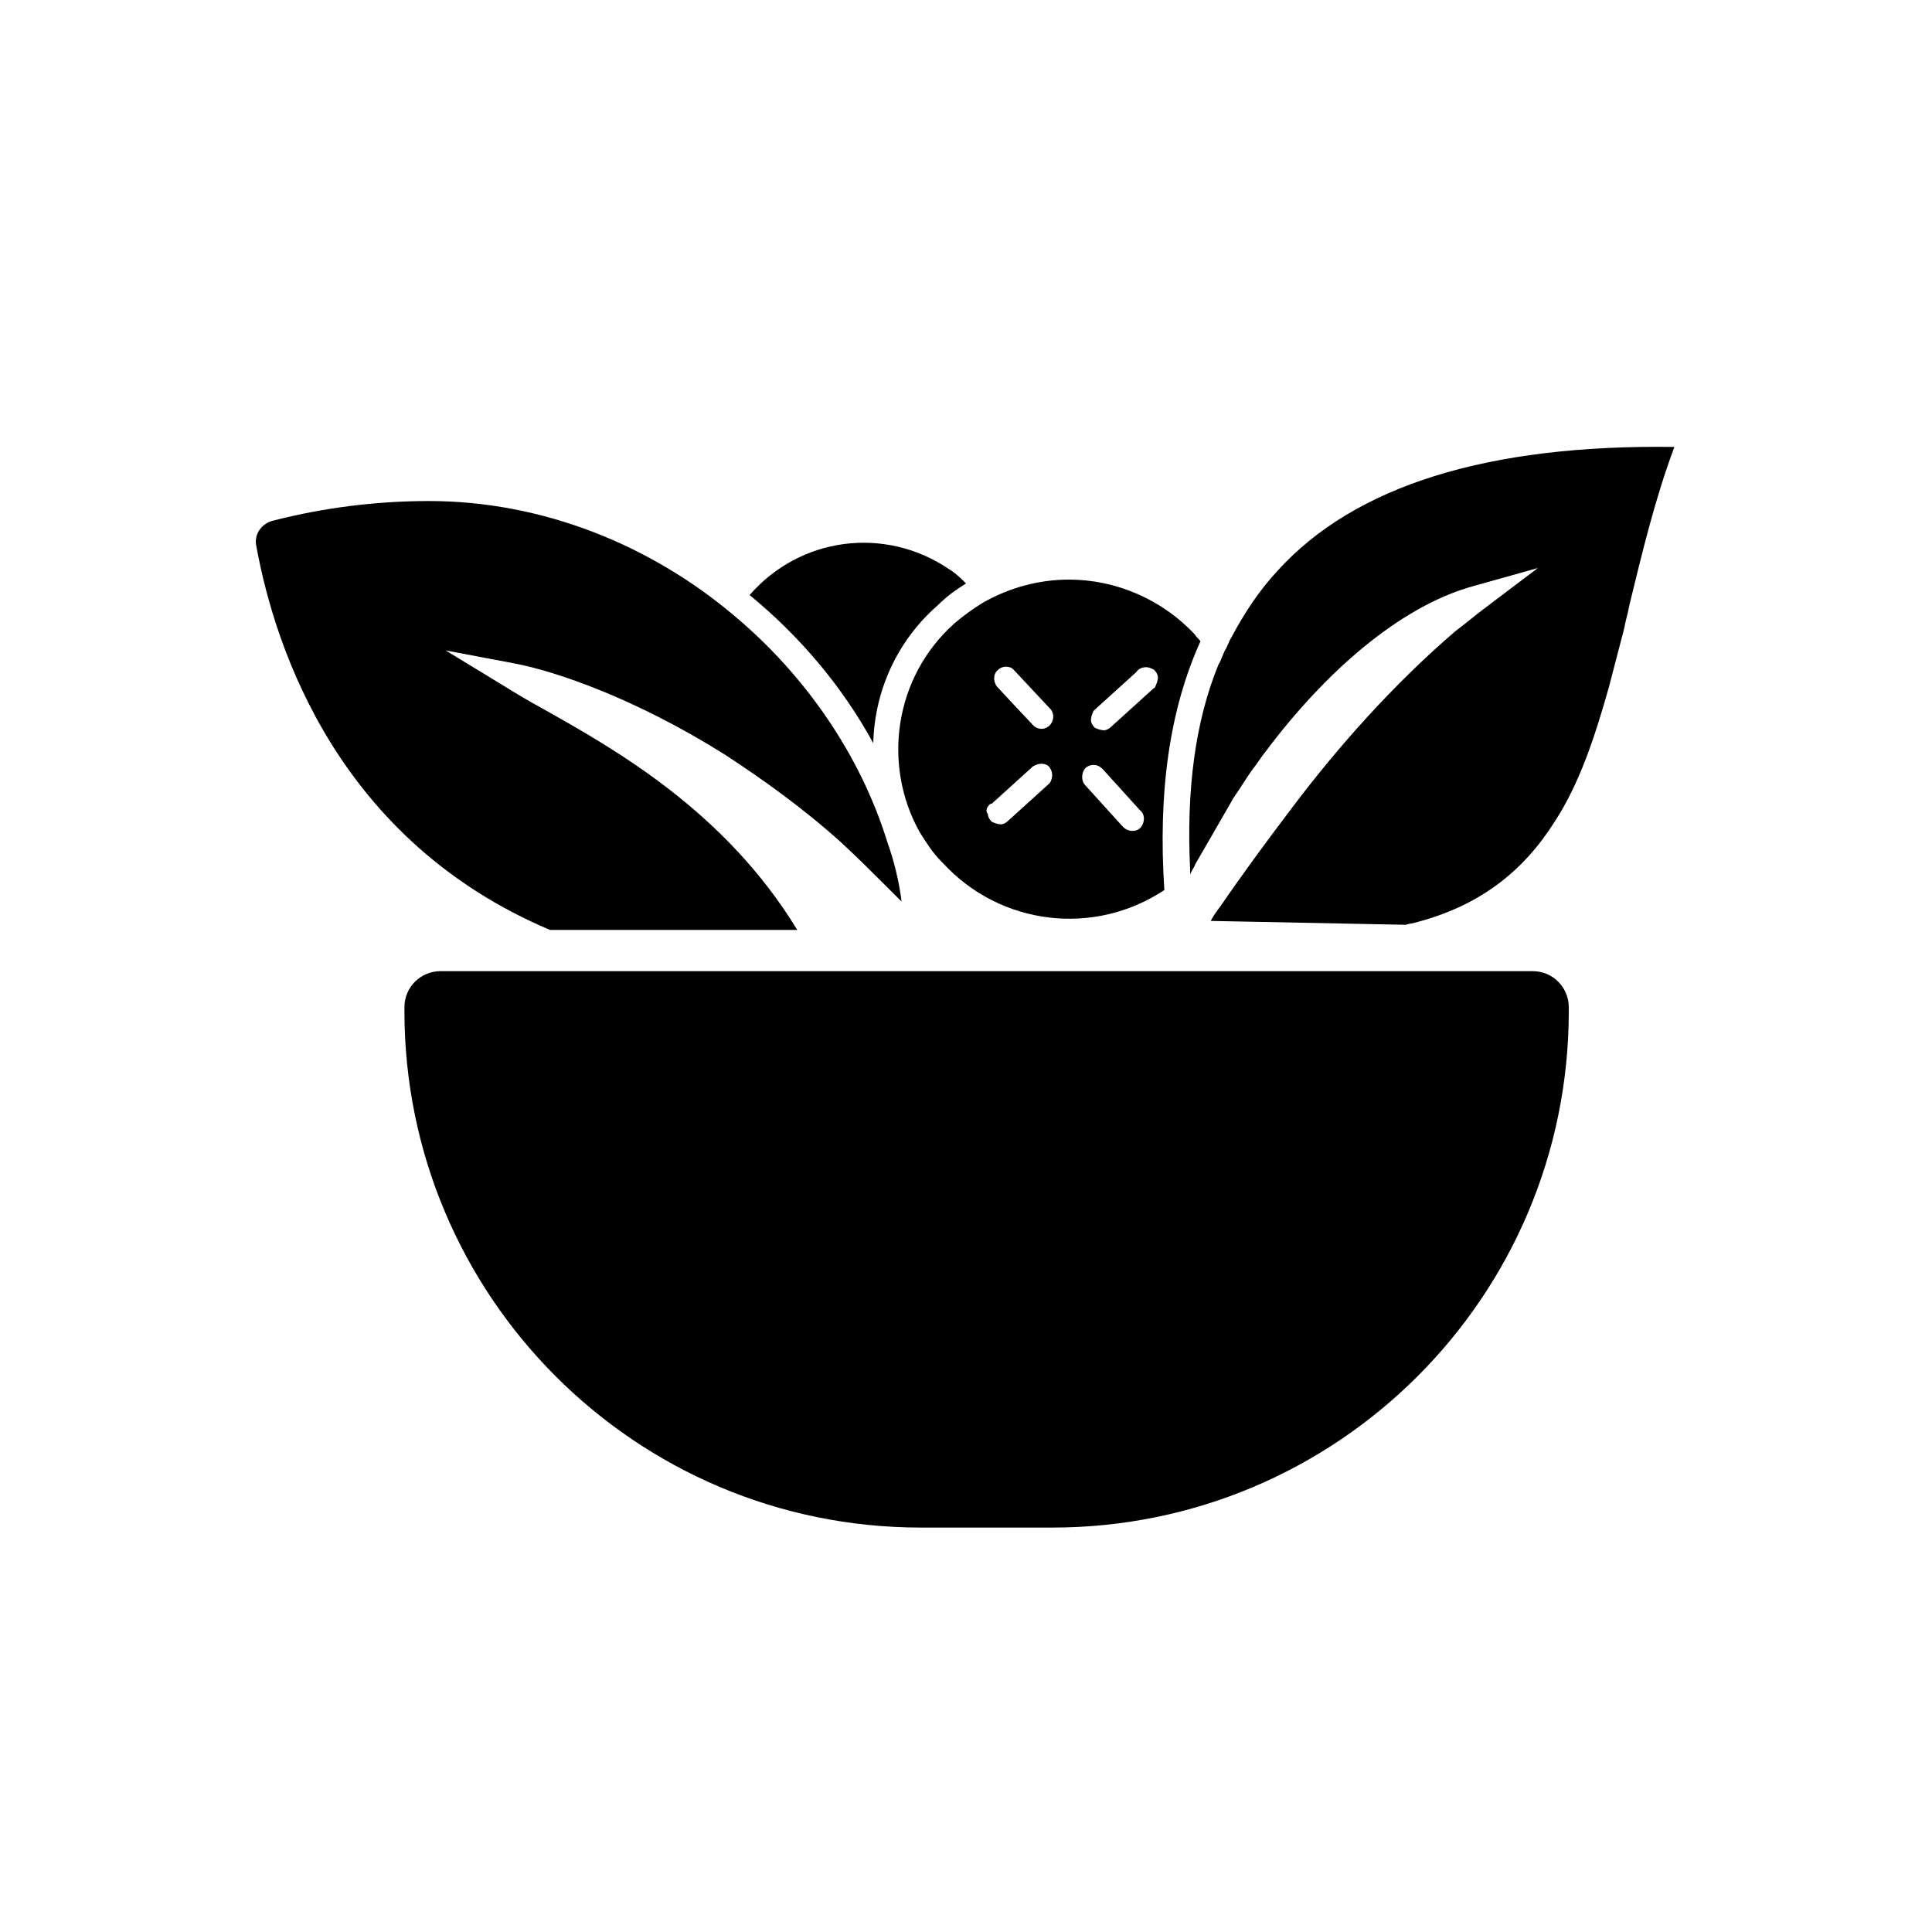 <?xml version="1.0" encoding="utf-8"?>
<!-- Generator: Adobe Illustrator 21.1.0, SVG Export Plug-In . SVG Version: 6.00 Build 0)  -->
<svg version="1.1" id="food_lunch" xmlns="http://www.w3.org/2000/svg" xmlns:xlink="http://www.w3.org/1999/xlink" x="0px" y="0px"
	 viewBox="0 0 150 150" style="enable-background:new 0 0 150 150;" xml:space="preserve">
<path d="M67.8,57.7c-2.4-4.4-5.7-8.3-9.6-11.5c3.9-4.5,10.5-5.4,15.5-2c0.5,0.3,0.9,0.7,1.3,1.1c-0.8,0.5-1.5,1-2.2,1.7
	C69.6,49.8,67.9,53.7,67.8,57.7z"/>
<path d="M93.2,49.8c-0.1-0.2-0.3-0.3-0.4-0.5C90.2,46.5,86.6,45,83,45c-2.3,0-4.6,0.6-6.7,1.8c-0.8,0.5-1.5,1-2.2,1.6
	c-4.7,4.2-5.6,11-2.7,16.2c0.5,0.8,1,1.6,1.7,2.3l0.1,0.1c4.5,4.9,11.8,5.7,17.2,2.1C89.9,61.5,90.8,55.1,93.2,49.8z M78.7,52
	l2.9,3.1c0.3,0.4,0.2,1-0.2,1.3c-0.4,0.3-0.8,0.2-1.1,0l-1.6-1.7v0l-1.3-1.4c-0.3-0.4-0.3-1,0.1-1.3c0.3-0.3,0.8-0.3,1.1-0.1
	C78.6,51.9,78.7,52,78.7,52z M76.8,62.5c0.1-0.1,0.1-0.1,0.2-0.1l3.2-2.9c0.2-0.1,0.4-0.2,0.6-0.2c0,0,0.1,0,0.1,0
	c0.2,0,0.5,0.1,0.6,0.3c0.3,0.4,0.2,0.9,0,1.2l-3.2,2.9c-0.2,0.2-0.4,0.3-0.6,0.3c-0.2,0-0.5-0.1-0.7-0.2c-0.2-0.2-0.3-0.4-0.3-0.6
	C76.5,63,76.6,62.7,76.8,62.5z M89,51.8c0.2,0,0.4,0.1,0.6,0.2c0.2,0.2,0.3,0.4,0.3,0.6c0,0.2-0.1,0.5-0.2,0.7
	c0,0.1-0.1,0.1-0.2,0.2l-3.2,2.9c-0.2,0.2-0.4,0.3-0.6,0.3c-0.2,0-0.5-0.1-0.7-0.2c-0.2-0.2-0.3-0.4-0.3-0.6c0-0.2,0.1-0.5,0.2-0.7
	c0,0,0.1-0.1,0.1-0.1l3.2-2.9C88.4,51.9,88.7,51.8,89,51.8L89,51.8z M84.3,59.6c0.4-0.3,0.9-0.3,1.3,0.1l2.9,3.2
	c0.4,0.3,0.4,0.9,0.1,1.3c-0.3,0.4-0.9,0.4-1.3,0.1c0,0-0.1-0.1-0.2-0.2l-2.9-3.2C83.9,60.5,84,59.9,84.3,59.6z"/>
<path d="M99.2,44.3c-1.4,1.5-2.6,3.3-3.6,5.2c-0.2,0.3-0.3,0.7-0.5,1c-0.2,0.4-0.3,0.8-0.5,1.1c-1.8,4.4-2.5,9.7-2.2,15.9
	c0,0.1,0,0.3,0,0.4c0.1-0.3,0.3-0.5,0.4-0.8l3-5.2c0.5-0.7,0.9-1.4,1.4-2.1c0,0,0,0,0,0c0.4-0.5,0.7-1,1.1-1.5
	c4.5-6,10.3-11.2,16.1-12.8l5-1.4l-4.1,3.1c-0.8,0.6-1.5,1.2-2.3,1.8c-4.9,4.2-9.2,9.1-12.6,13.6l0,0c-2.2,2.9-4.1,5.5-5.6,7.7
	c-0.3,0.4-0.6,0.8-0.8,1.2l15.1,0.3c0.1,0,0.3-0.1,0.5-0.1h0c5.3-1.3,8.7-4.1,11.1-7.9v0c1.9-2.9,3.1-6.5,4.2-10.4l1.2-4.6
	c0.1-0.6,0.3-1.2,0.4-1.8c1-4.1,2-8.3,3.5-12.3C115.5,34.5,105.2,37.7,99.2,44.3z"/>
<path d="M70,70l-0.8-0.8c-1.3-1.3-2.6-2.6-3.9-3.8c-3-2.7-6.1-4.9-9-6.8c0,0,0,0,0,0c-7-4.4-13.2-6.5-16.4-7.1l-5.3-1l4.6,2.8
	c0.8,0.5,1.8,1.1,2.9,1.7c5.7,3.2,14.2,8,19.8,17.2H42.7c-16.3-6.9-21.3-21.6-22.8-29.8c-0.2-0.9,0.4-1.8,1.4-2c3.9-1,8-1.5,12-1.5
	c8.8,0,17.2,3.4,23.7,8.9c5.5,4.6,9.8,10.8,11.9,17.6C69.4,66.8,69.8,68.4,70,70z"/>
<path d="M121.8,78.2c0-1.5-1.2-2.8-2.8-2.8H34.2c-1.5,0-2.8,1.2-2.8,2.8v0.3c0,22.1,17.9,40.1,40.1,40.1h0h10.2
	c22.1,0,40.1-17.9,40.1-40.1l0,0L121.8,78.2L121.8,78.2z"/>
</svg>
